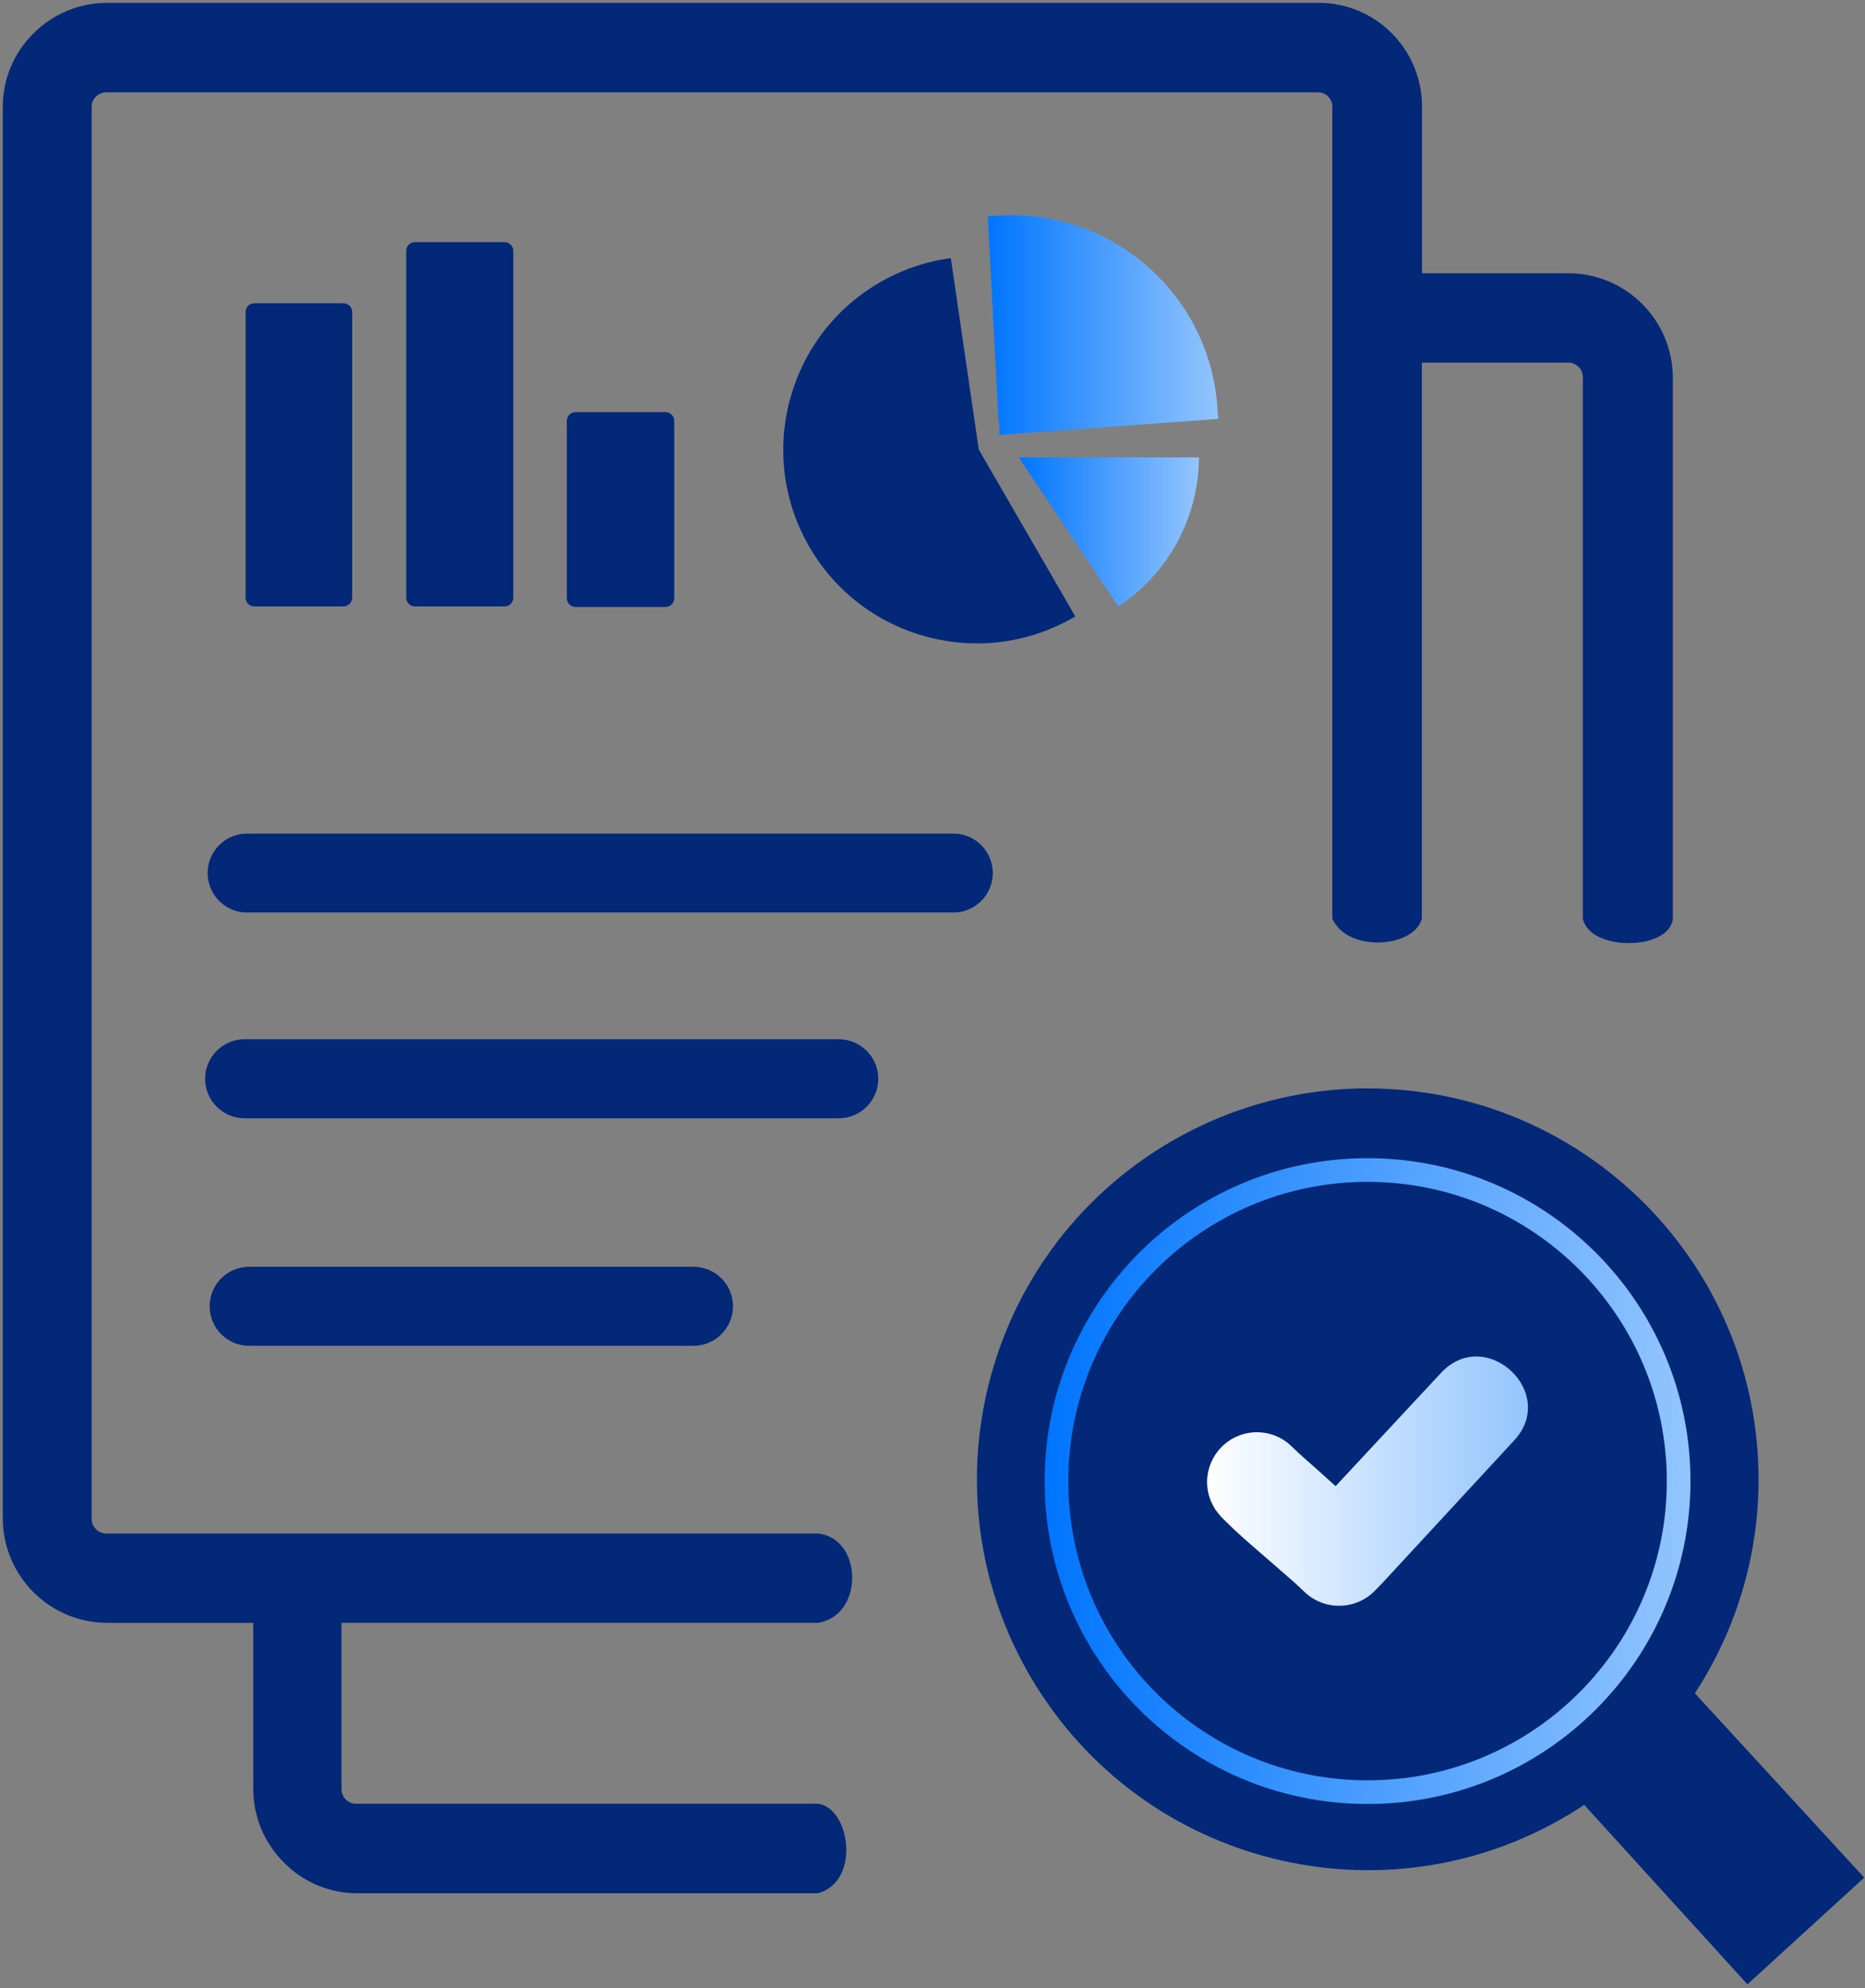 <svg xmlns="http://www.w3.org/2000/svg" width="394" height="420" viewBox="0 0 394 420" fill="none"><rect x="0" y="0" width="394" height="420" fill="#808080" stroke="none"/><path fill-rule="evenodd" clip-rule="evenodd" d="M206.73 94.9L227.17 130.23C207.74 141.72 182.66 135.29 171.17 115.85C159.68 96.42 166.11 71.34 185.55 59.85C190.25 57.07 195.46 55.26 200.87 54.53L206.76 94.9H206.73Z" fill="#032878"></path><path fill-rule="evenodd" clip-rule="evenodd" d="M288.94 229.95C334.57 229.98 371.54 266.99 371.51 312.61C371.51 328.64 366.83 344.32 358.06 357.74L393.83 396.68L369.16 419.23L334.68 381.31C296.69 406.55 245.43 396.21 220.19 358.23C194.95 320.24 205.29 268.98 243.27 243.74C256.8 234.75 272.68 229.95 288.92 229.94H288.94V229.95Z" fill="#032878"></path><path fill-rule="evenodd" clip-rule="evenodd" d="M257.84 320.27C257.41 319.82 257.02 319.33 256.68 318.81C256.36 318.29 256.07 317.74 255.83 317.17C253.59 311.8 256.13 305.64 261.49 303.4C264.57 302.11 268.09 302.37 270.95 304.09C271.54 304.44 272.09 304.85 272.59 305.32C275.45 308.08 276.37 308.73 279.4 311.49L282.16 313.98L304.61 289.86C314.12 280.08 329.28 294.39 319.8 304.41L292 334.49L290.57 335.95C286.65 340.09 280.15 340.38 275.89 336.6L273.64 334.49L268.29 329.82C264.13 326.21 261.71 324.23 257.83 320.31V320.28L257.84 320.27Z" fill="url(#paint0_linear_20_3)"></path><path d="M288.91 247.19C325.21 247.19 354.63 276.61 354.63 312.91C354.63 349.21 325.21 378.63 288.91 378.63C252.61 378.63 223.19 349.21 223.19 312.91V312.88C223.21 276.6 252.63 247.19 288.91 247.19Z" stroke="url(#paint1_linear_20_3)" stroke-width="5" stroke-miterlimit="10"></path><path fill-rule="evenodd" clip-rule="evenodd" d="M121.59 87.07H140.6C141.62 87.07 142.44 87.89 142.44 88.91V126.39C142.44 127.41 141.62 128.23 140.6 128.23H121.59C120.57 128.23 119.75 127.41 119.75 126.39V88.91C119.75 87.89 120.57 87.07 121.59 87.07Z" fill="#032878"></path><path fill-rule="evenodd" clip-rule="evenodd" d="M300.39 57.73H331.39C343.52 57.79 353.34 67.61 353.4 79.74V194.08C352.75 200.89 335.82 201.06 334.39 194.08V79.74C334.4 78.91 334.08 78.12 333.5 77.53C332.91 76.92 332.1 76.59 331.25 76.61H300.38V194.08C298.74 200.31 284.64 201.27 281.47 194.08V22.61C281.51 20.94 280.18 19.55 278.51 19.51H22.49C21.66 19.5 20.87 19.82 20.28 20.4C19.68 20.98 19.35 21.78 19.36 22.61V320.85C19.34 322.56 20.71 323.97 22.43 323.98H172.78C182.32 324.93 182.59 341.39 172.78 342.85H72.14V377.94C72.12 378.78 72.45 379.6 73.06 380.19C73.65 380.77 74.45 381.09 75.27 381.08H172.78C179.59 381.86 181.91 397.54 172.78 399.99H75.55C69.71 400.02 64.1 397.69 60.01 393.52C55.85 389.41 53.5 383.8 53.5 377.95V342.86H22.6C10.47 342.8 0.65 332.98 0.59 320.85V22.61C0.57 16.77 2.9 11.17 7.06 7.07C11.17 2.93 16.76 0.6 22.6 0.6H278.53C284.37 0.58 289.97 2.91 294.07 7.07C298.16 11.2 300.44 16.79 300.41 22.61V57.74H300.39V57.73Z" fill="#032878"></path><path fill-rule="evenodd" clip-rule="evenodd" d="M51.68 192.78C47.08 192.49 43.59 188.52 43.88 183.92C44.15 179.73 47.49 176.39 51.68 176.12H201.92C206.52 176.41 210.01 180.38 209.72 184.98C209.45 189.17 206.11 192.51 201.92 192.78H51.68Z" fill="#032878"></path><path fill-rule="evenodd" clip-rule="evenodd" d="M51.68 236.26C47.07 236.26 43.33 232.52 43.33 227.91C43.33 223.3 47.07 219.56 51.68 219.56H177.19C181.8 219.56 185.54 223.3 185.54 227.91C185.54 232.52 181.8 236.26 177.19 236.26H51.68Z" fill="#032878"></path><path fill-rule="evenodd" clip-rule="evenodd" d="M52.64 284.33C48.03 284.33 44.29 280.59 44.29 275.98C44.29 271.37 48.03 267.63 52.64 267.63H146.5C151.11 267.63 154.85 271.37 154.85 275.98C154.85 280.59 151.11 284.33 146.5 284.33H52.64Z" fill="#032878"></path><path fill-rule="evenodd" clip-rule="evenodd" d="M53.52 64.07H72.56C73.58 64.07 74.4 64.89 74.4 65.91V126.28C74.38 127.29 73.57 128.1 72.56 128.12H53.72C52.7 128.12 51.88 127.3 51.88 126.28V65.91C51.88 64.89 52.7 64.07 53.72 64.07H53.52Z" fill="#032878"></path><path fill-rule="evenodd" clip-rule="evenodd" d="M87.59 51.16H106.6C107.62 51.16 108.44 51.98 108.44 53V126.28C108.44 127.3 107.62 128.12 106.6 128.12H87.66C86.64 128.12 85.82 127.3 85.82 126.28V53C85.82 51.98 86.64 51.16 87.66 51.16H87.59Z" fill="#032878"></path><path fill-rule="evenodd" clip-rule="evenodd" d="M215.22 96.64H253.28C253.23 109.33 246.84 121.16 236.25 128.15L215.23 96.64H215.22Z" fill="url(#paint2_linear_20_3)"></path><path fill-rule="evenodd" clip-rule="evenodd" d="M257.36 88.5L257.16 85.77C255.42 62.83 236.15 45.18 213.14 45.47L208.68 45.67L210.96 89.18L211.1 89.11V91.9L257.37 88.49H257.36V88.5Z" fill="url(#paint3_linear_20_3)"></path><defs><linearGradient id="paint0_linear_20_3" x1="255.02" y1="312.92" x2="322.8" y2="312.92" gradientUnits="userSpaceOnUse"><stop stop-color="white"></stop><stop offset="1" stop-color="#93C5FD"></stop></linearGradient><linearGradient id="paint1_linear_20_3" x1="220.69" y1="312.91" x2="357.13" y2="312.91" gradientUnits="userSpaceOnUse"><stop stop-color="#0075FF"></stop><stop offset="1" stop-color="#93C5FD"></stop></linearGradient><linearGradient id="paint2_linear_20_3" x1="215.22" y1="112.39" x2="253.28" y2="112.39" gradientUnits="userSpaceOnUse"><stop stop-color="#0075FF"></stop><stop offset="1" stop-color="#93C5FD"></stop></linearGradient><linearGradient id="paint3_linear_20_3" x1="208.68" y1="68.68" x2="257.37" y2="68.68" gradientUnits="userSpaceOnUse"><stop stop-color="#0075FF"></stop><stop offset="1" stop-color="#93C5FD"></stop></linearGradient></defs></svg>